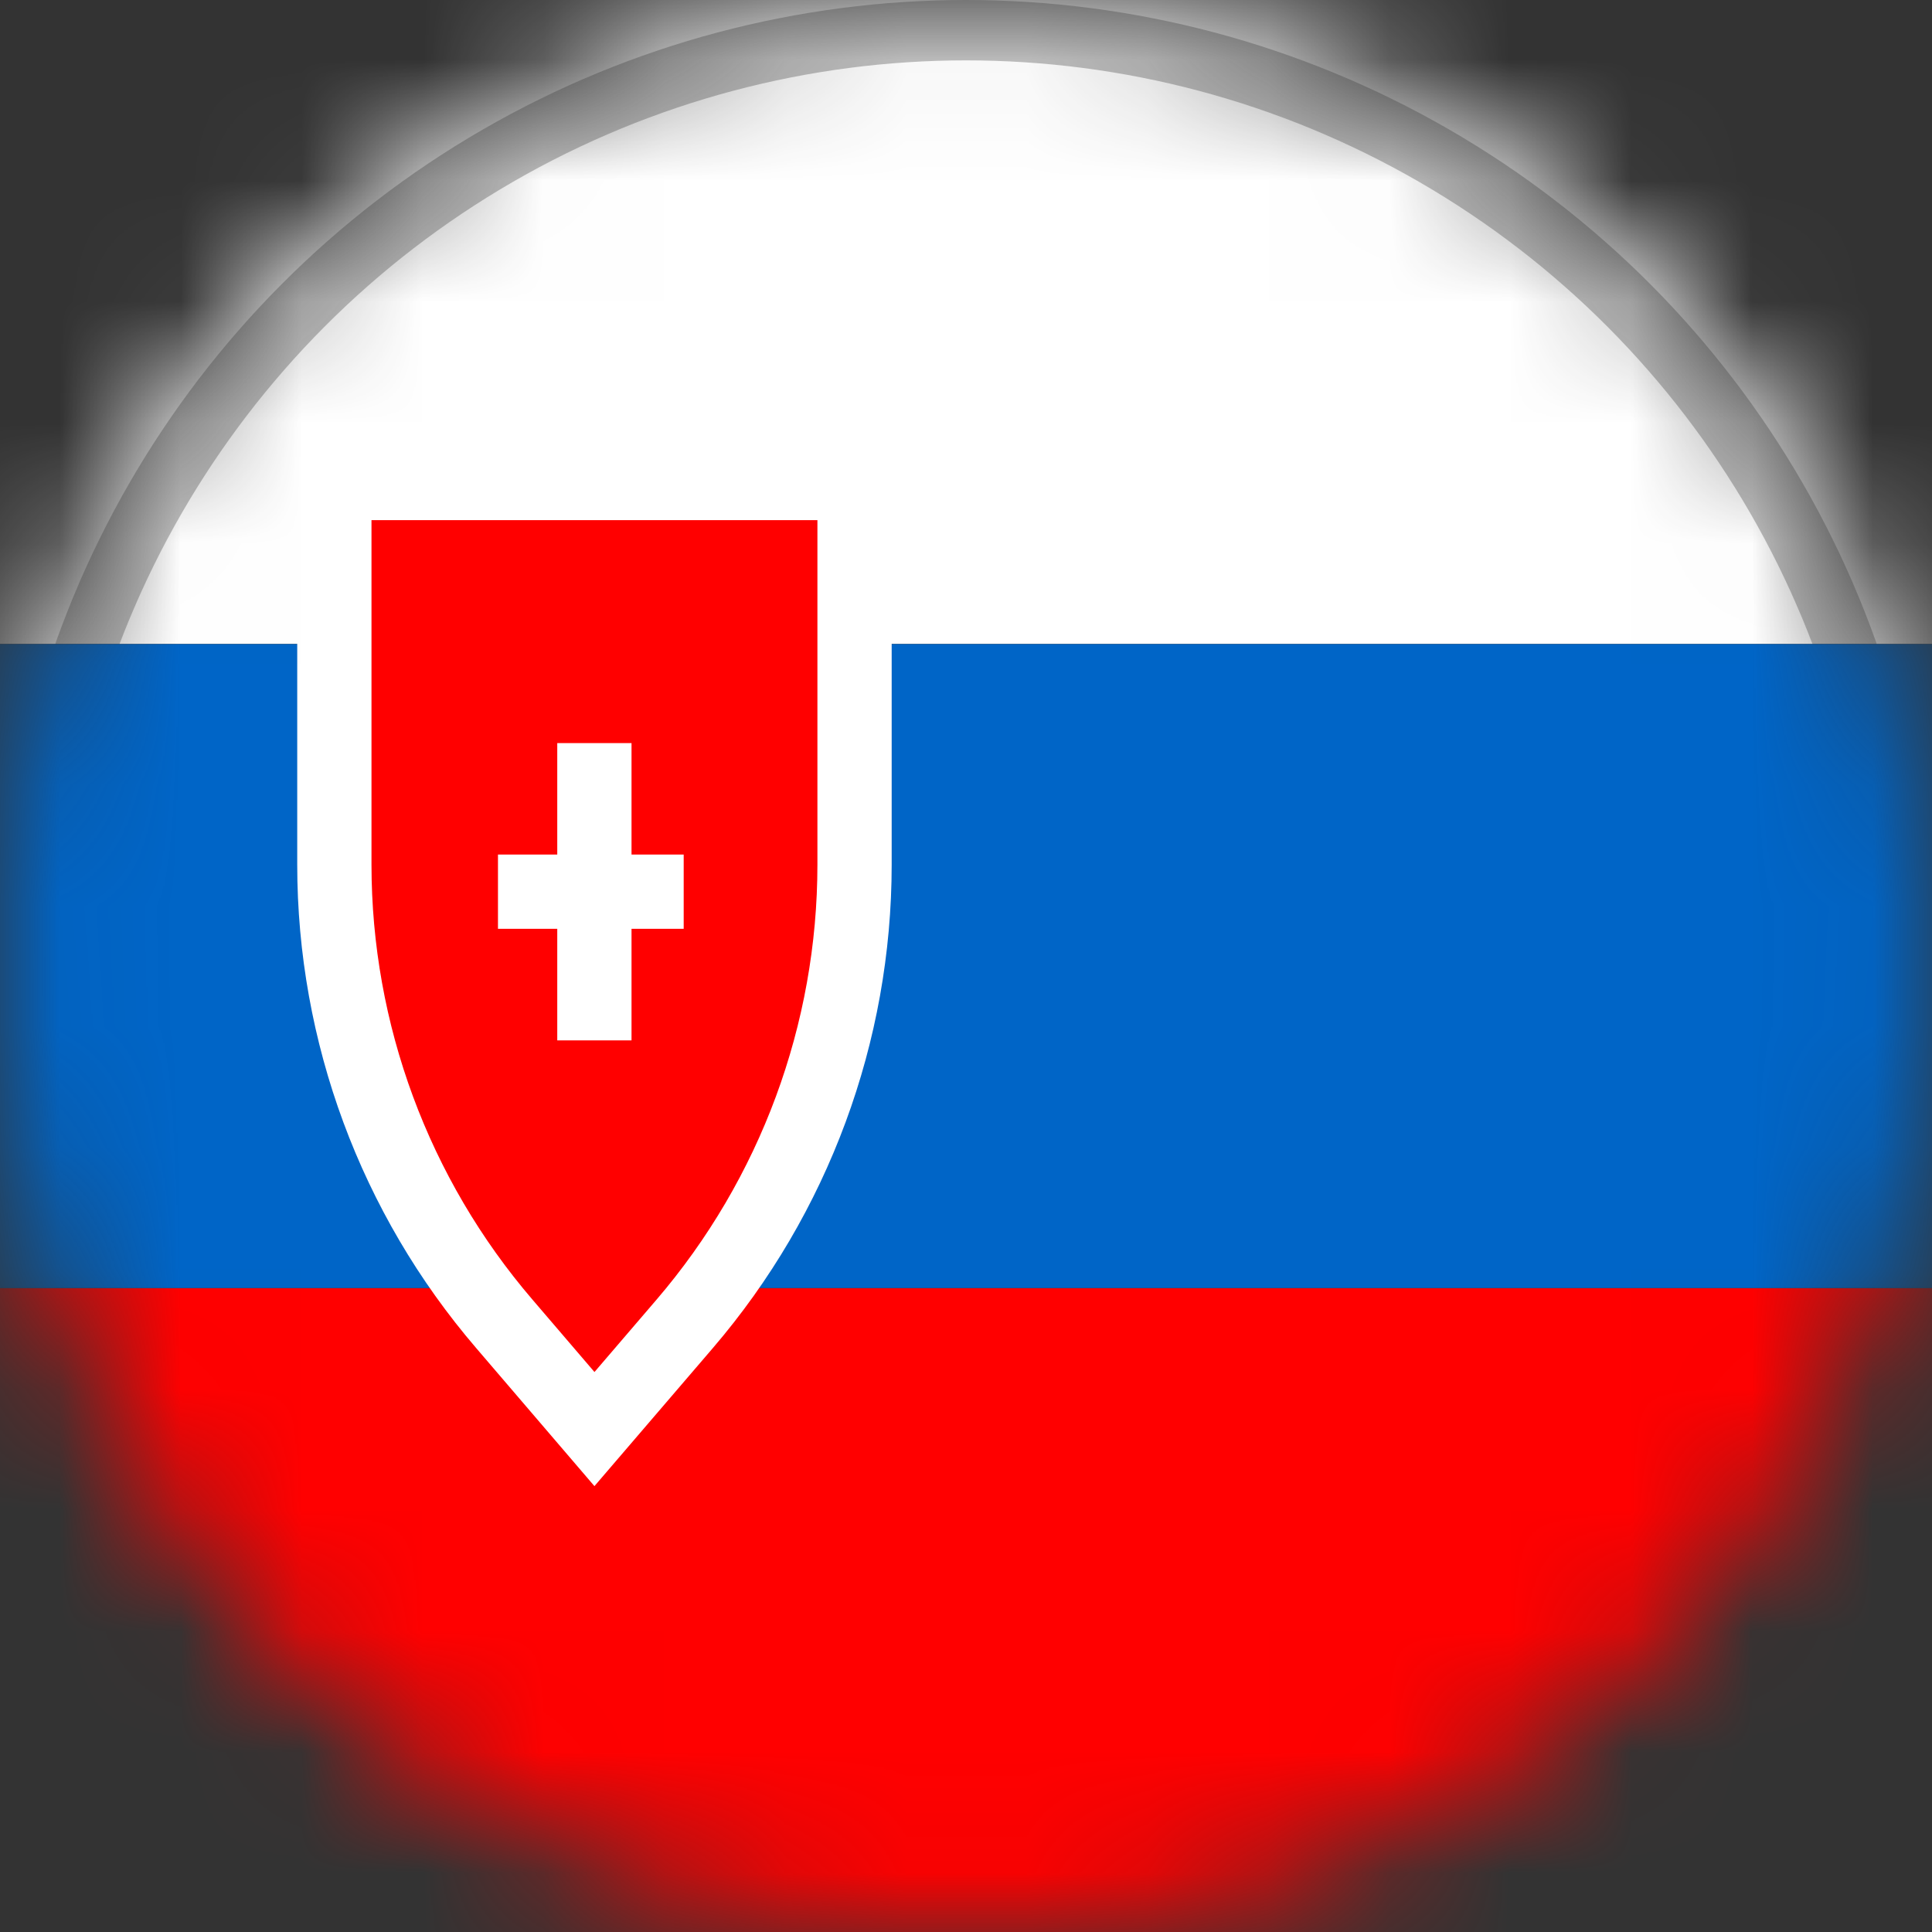 <svg width="16" height="16" viewBox="0 0 16 16" fill="none" xmlns="http://www.w3.org/2000/svg">
<rect x="0" y="0" width="16" height="16" fill="#333333" stroke="none"/>
<mask id="mask0_16487_295717" style="mask-type:alpha" maskUnits="userSpaceOnUse" x="0" y="0" width="16" height="16">
<circle cx="8" cy="8" r="8" fill="white"/>
<circle cx="8" cy="8" r="7.692" stroke="black" stroke-opacity="0.25" stroke-width="0.615"/>
</mask>
<g mask="url(#mask0_16487_295717)">
<rect y="5.333" width="5.333" height="16" transform="rotate(-90 0 5.333)" fill="white"/>
<circle cx="8" cy="8" r="7.75" stroke="black" stroke-opacity="0.25" stroke-width="0.5"/>
<rect y="16" width="5.333" height="16" transform="rotate(-90 0 16)" fill="#FF0000"/>
<rect y="10.667" width="5.333" height="16" transform="rotate(-90 0 10.667)" fill="#0065C7"/>
<path d="M2.769 4H7.077V7.16C7.077 8.555 6.578 9.905 5.67 10.964L4.923 11.835L4.177 10.964C3.268 9.905 2.769 8.555 2.769 7.16V4Z" fill="#FF0000" stroke="white" stroke-width="0.615"/>
<rect x="4.615" y="6.154" width="0.615" height="2.462" fill="white"/>
<rect x="5.662" y="7.077" width="0.615" height="1.538" transform="rotate(90 5.662 7.077)" fill="white"/>
</g>
</svg>
